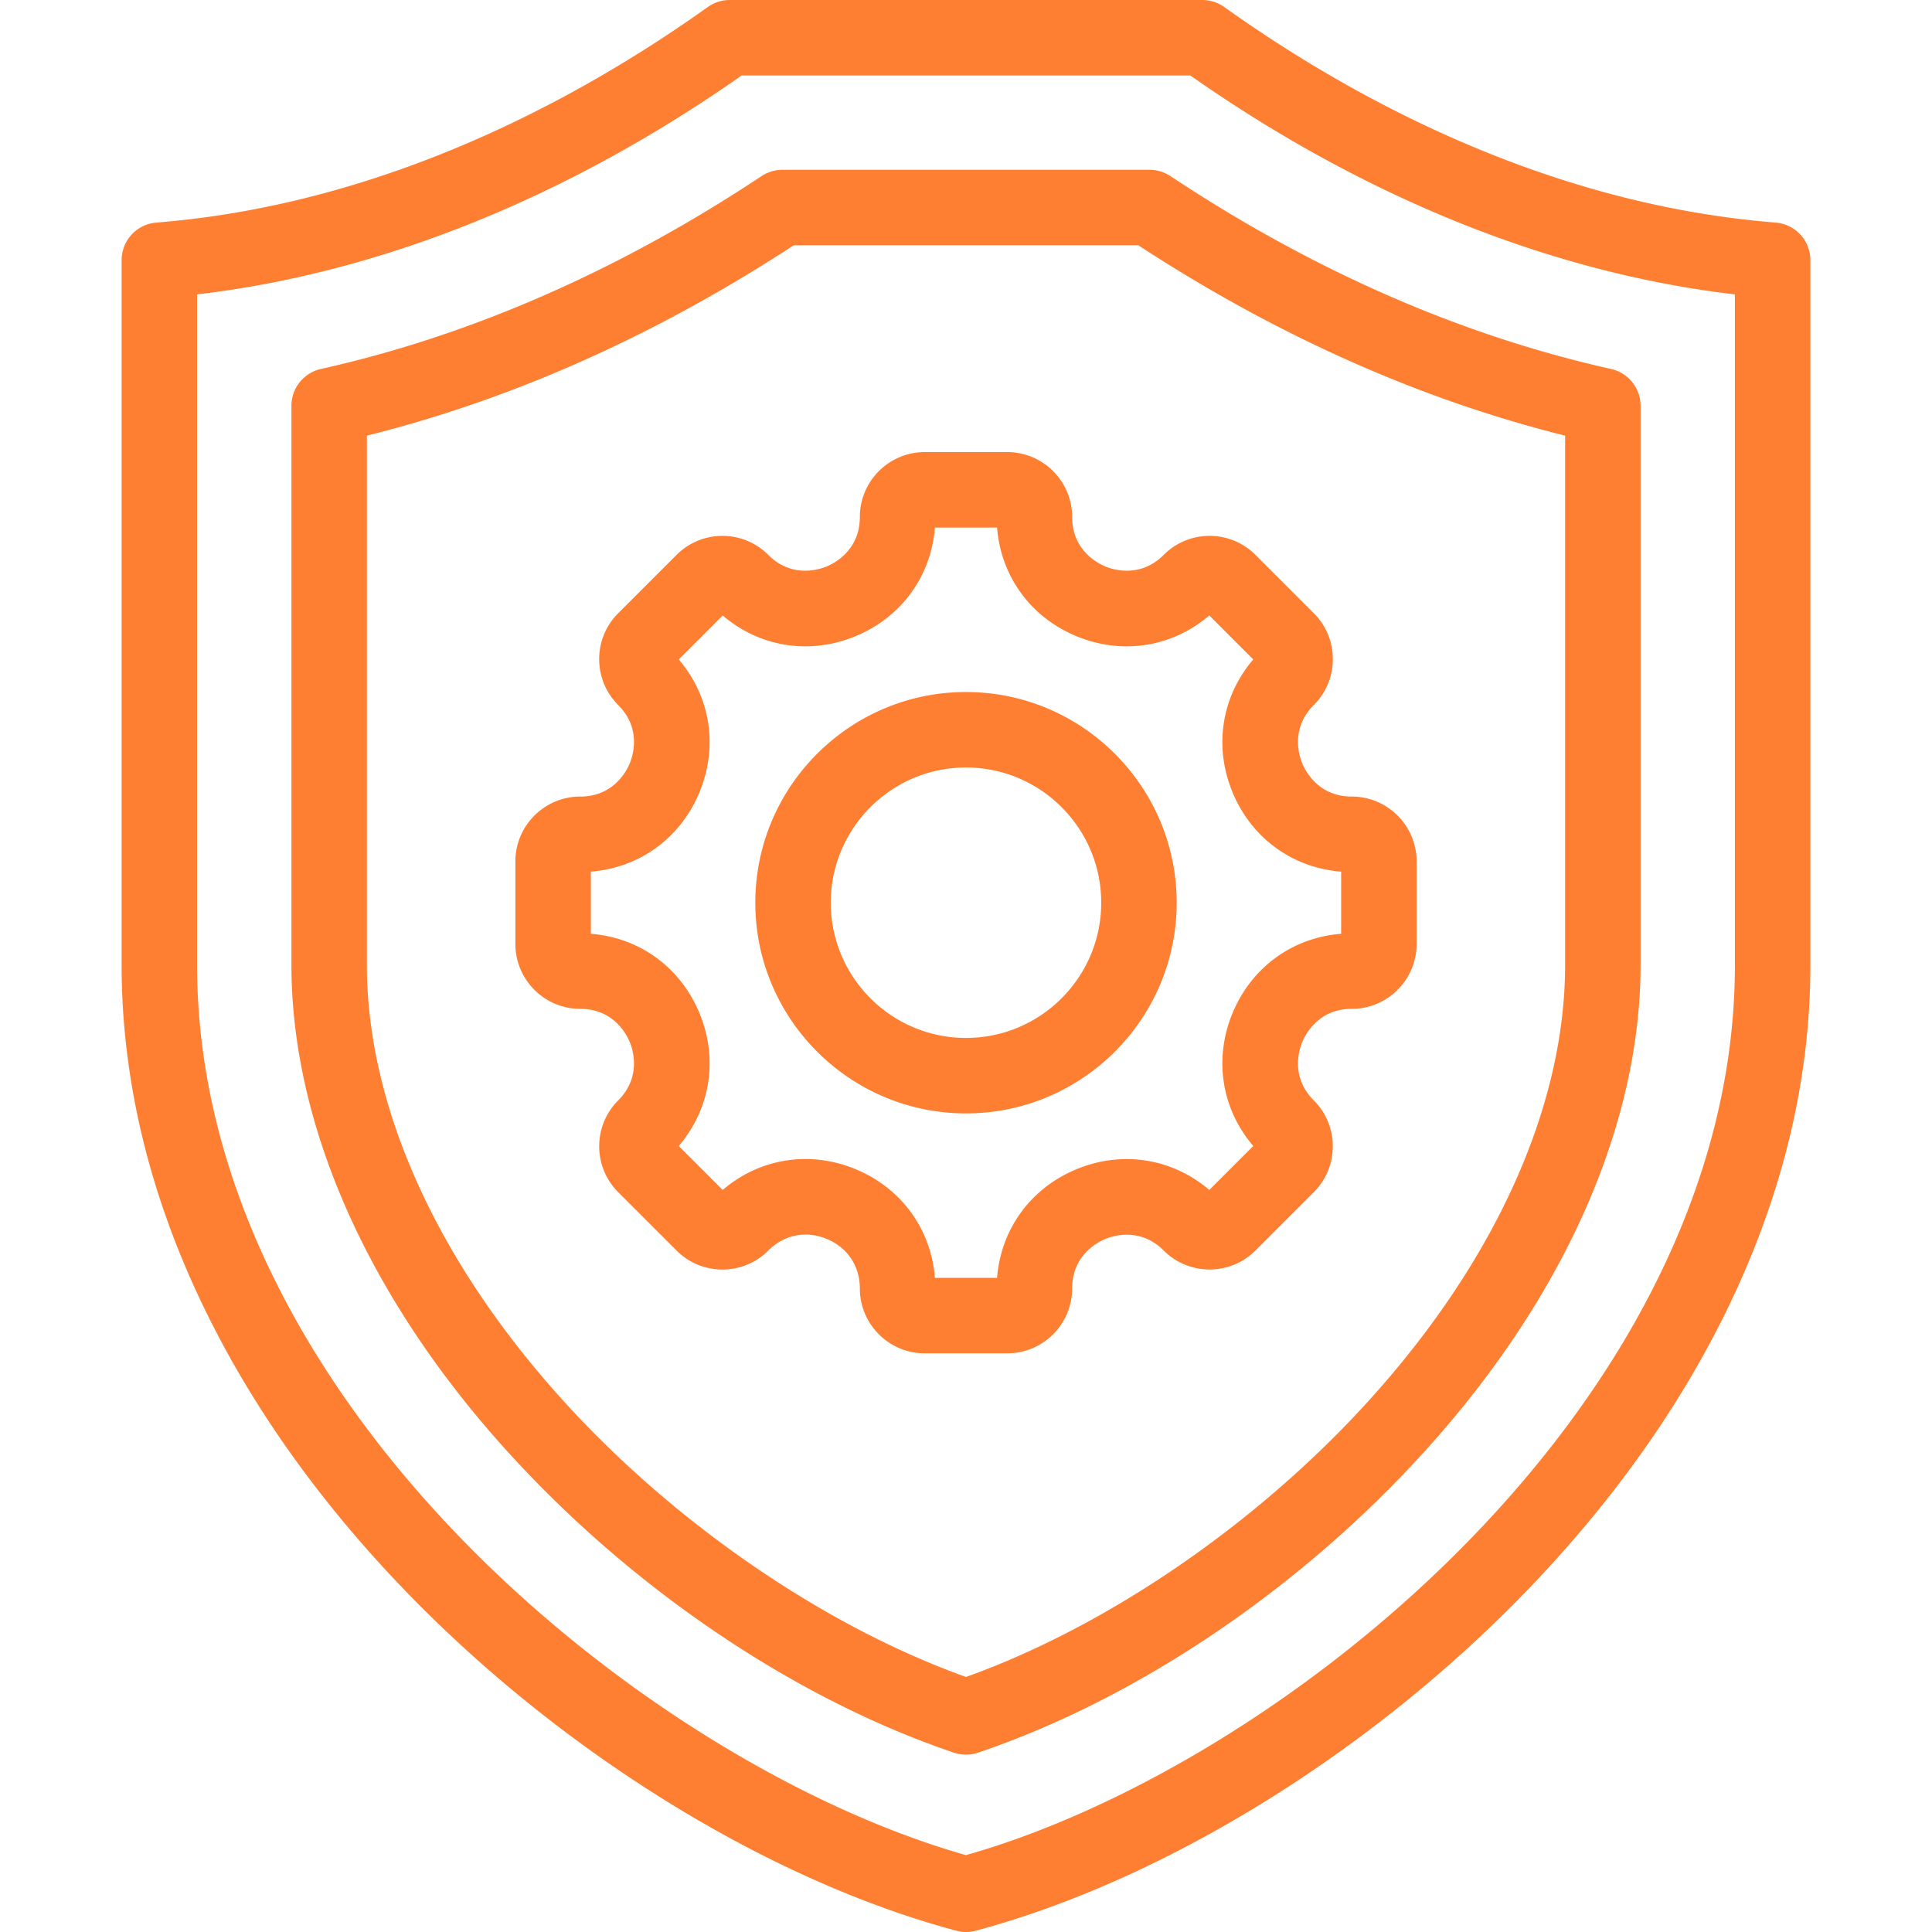 <svg xmlns="http://www.w3.org/2000/svg" version="1.1" xmlns:xlink="http://www.w3.org/1999/xlink" width="512" height="512" x="0" y="0" viewBox="0 0 512 512" style="enable-background:new 0 0 512 512" xml:space="preserve"><g><path d="M304.647 45h-97.295c-1.966 0-3.889.58-5.526 1.666-37.783 25.056-77.071 42.252-116.773 51.112a10.002 10.002 0 0 0-7.822 9.76v148.187c0 42.399 20.301 88.156 57.163 128.841 33.093 36.524 76.249 65.649 118.402 79.906a10.013 10.013 0 0 0 6.408 0c42.153-14.257 85.31-43.382 118.402-79.906 36.862-40.685 57.163-86.442 57.163-128.841V107.538a10 10 0 0 0-7.822-9.76c-39.702-8.859-78.99-26.056-116.773-51.112A10.004 10.004 0 0 0 304.647 45zM414.77 255.725c0 37.426-18.462 78.413-51.984 115.413-29.578 32.645-69.267 59.838-106.785 73.273-37.519-13.435-77.207-40.628-106.785-73.273-33.522-37-51.984-77.987-51.984-115.413V115.45c38.53-9.607 76.535-26.555 113.117-50.45h91.305c36.582 23.895 74.587 40.843 113.117 50.45v140.275zm55.793-196.742C409.086 54.093 357.167 25.22 324.436 1.86a10.003 10.003 0 0 0-5.81-1.86H193.374c-2.083 0-4.114.65-5.81 1.86-32.73 23.36-84.65 52.233-146.127 57.123a10 10 0 0 0-9.207 9.969v186.772c0 30.146 7.245 60.497 21.533 90.21 12.802 26.624 30.93 52.155 53.88 75.885 41.508 42.919 96.001 76.504 145.769 89.839a9.966 9.966 0 0 0 5.176.001c49.768-13.335 104.261-46.919 145.769-89.839 22.95-23.73 41.078-49.261 53.88-75.885 14.288-29.713 21.533-60.065 21.533-90.21V68.952a10 10 0 0 0-9.207-9.969zM459.77 255.725c0 115.563-119.544 212.033-203.77 235.902-84.226-23.87-203.77-120.34-203.77-235.902V78.017c48.463-5.66 98.102-25.594 144.323-58.017h118.893c46.222 32.423 95.86 52.357 144.323 58.017v177.708zm-259.605-16.496c0 30.788 25.048 55.835 55.835 55.835s55.835-25.048 55.835-55.835-25.048-55.835-55.835-55.835-55.835 25.047-55.835 55.835zm91.67 0c0 19.76-16.075 35.835-35.835 35.835s-35.835-16.076-35.835-35.835S236.24 203.394 256 203.394s35.835 16.075 35.835 35.835zm1.077-89.115c-2.061-.853-8.783-4.321-8.783-13.116 0-9.477-7.71-17.187-17.188-17.187h-21.883c-9.478 0-17.188 7.71-17.188 17.187 0 8.795-6.723 12.263-8.783 13.116-2.062.853-9.268 3.155-15.484-3.063-3.246-3.247-7.563-5.035-12.154-5.035s-8.908 1.788-12.154 5.034l-15.473 15.473c-3.247 3.246-5.035 7.563-5.035 12.154s1.788 8.907 5.034 12.154c6.219 6.219 3.918 13.425 3.064 15.485s-4.322 8.783-13.116 8.783c-9.478 0-17.188 7.71-17.188 17.188v21.882c0 9.477 7.71 17.188 17.188 17.188 8.794 0 12.263 6.723 13.116 8.783s3.154 9.267-3.064 15.485c-6.701 6.702-6.701 17.606 0 24.307l15.475 15.475a17.075 17.075 0 0 0 12.153 5.033c4.592 0 8.908-1.788 12.153-5.033 4.205-4.207 9.998-5.358 15.493-3.082s8.775 7.186 8.775 13.133c0 9.477 7.71 17.188 17.188 17.188h21.883c9.478 0 17.188-7.71 17.188-17.188 0-8.794 6.723-12.262 8.783-13.116 2.062-.853 9.266-3.154 15.485 3.063 6.697 6.701 17.601 6.702 24.308 0l15.474-15.474c6.701-6.702 6.701-17.606 0-24.308-6.22-6.219-3.918-13.425-3.064-15.486s4.321-8.783 13.116-8.783c9.478 0 17.188-7.71 17.188-17.188v-21.882c0-9.478-7.71-17.188-17.188-17.188-8.795 0-12.263-6.722-13.116-8.783s-3.154-9.267 3.064-15.485a17.079 17.079 0 0 0 5.034-12.154c0-4.592-1.788-8.908-5.034-12.153l-15.475-15.476a17.077 17.077 0 0 0-12.153-5.033 17.071 17.071 0 0 0-12.153 5.034c-6.219 6.224-13.424 3.922-15.486 3.068zm27.563 12.99 11.65 11.65c-8.396 9.812-10.524 23.059-5.488 35.216 5.035 12.157 15.907 20.019 28.781 21.02v16.475c-12.874 1.001-23.746 8.863-28.781 21.02-5.036 12.158-2.907 25.405 5.488 35.217l-11.65 11.65c-9.813-8.396-23.059-10.524-35.217-5.488-12.157 5.035-20.019 15.907-21.021 28.781h-16.475c-1.001-12.886-8.859-23.764-21.014-28.798-12.152-5.033-25.402-2.9-35.224 5.505l-11.65-11.65c8.396-9.812 10.523-23.059 5.488-35.216-5.036-12.157-15.907-20.019-28.781-21.021V230.99c12.874-1.001 23.745-8.863 28.781-21.02 5.035-12.158 2.907-25.404-5.488-35.216l11.65-11.65c9.813 8.395 23.057 10.523 35.217 5.488 12.157-5.036 20.019-15.907 21.021-28.781h16.475c1.002 12.874 8.863 23.746 21.021 28.781s25.403 2.908 35.217-5.488z" fill="#ff7f32" opacity="1" data-original="#000000"></path></g></svg>